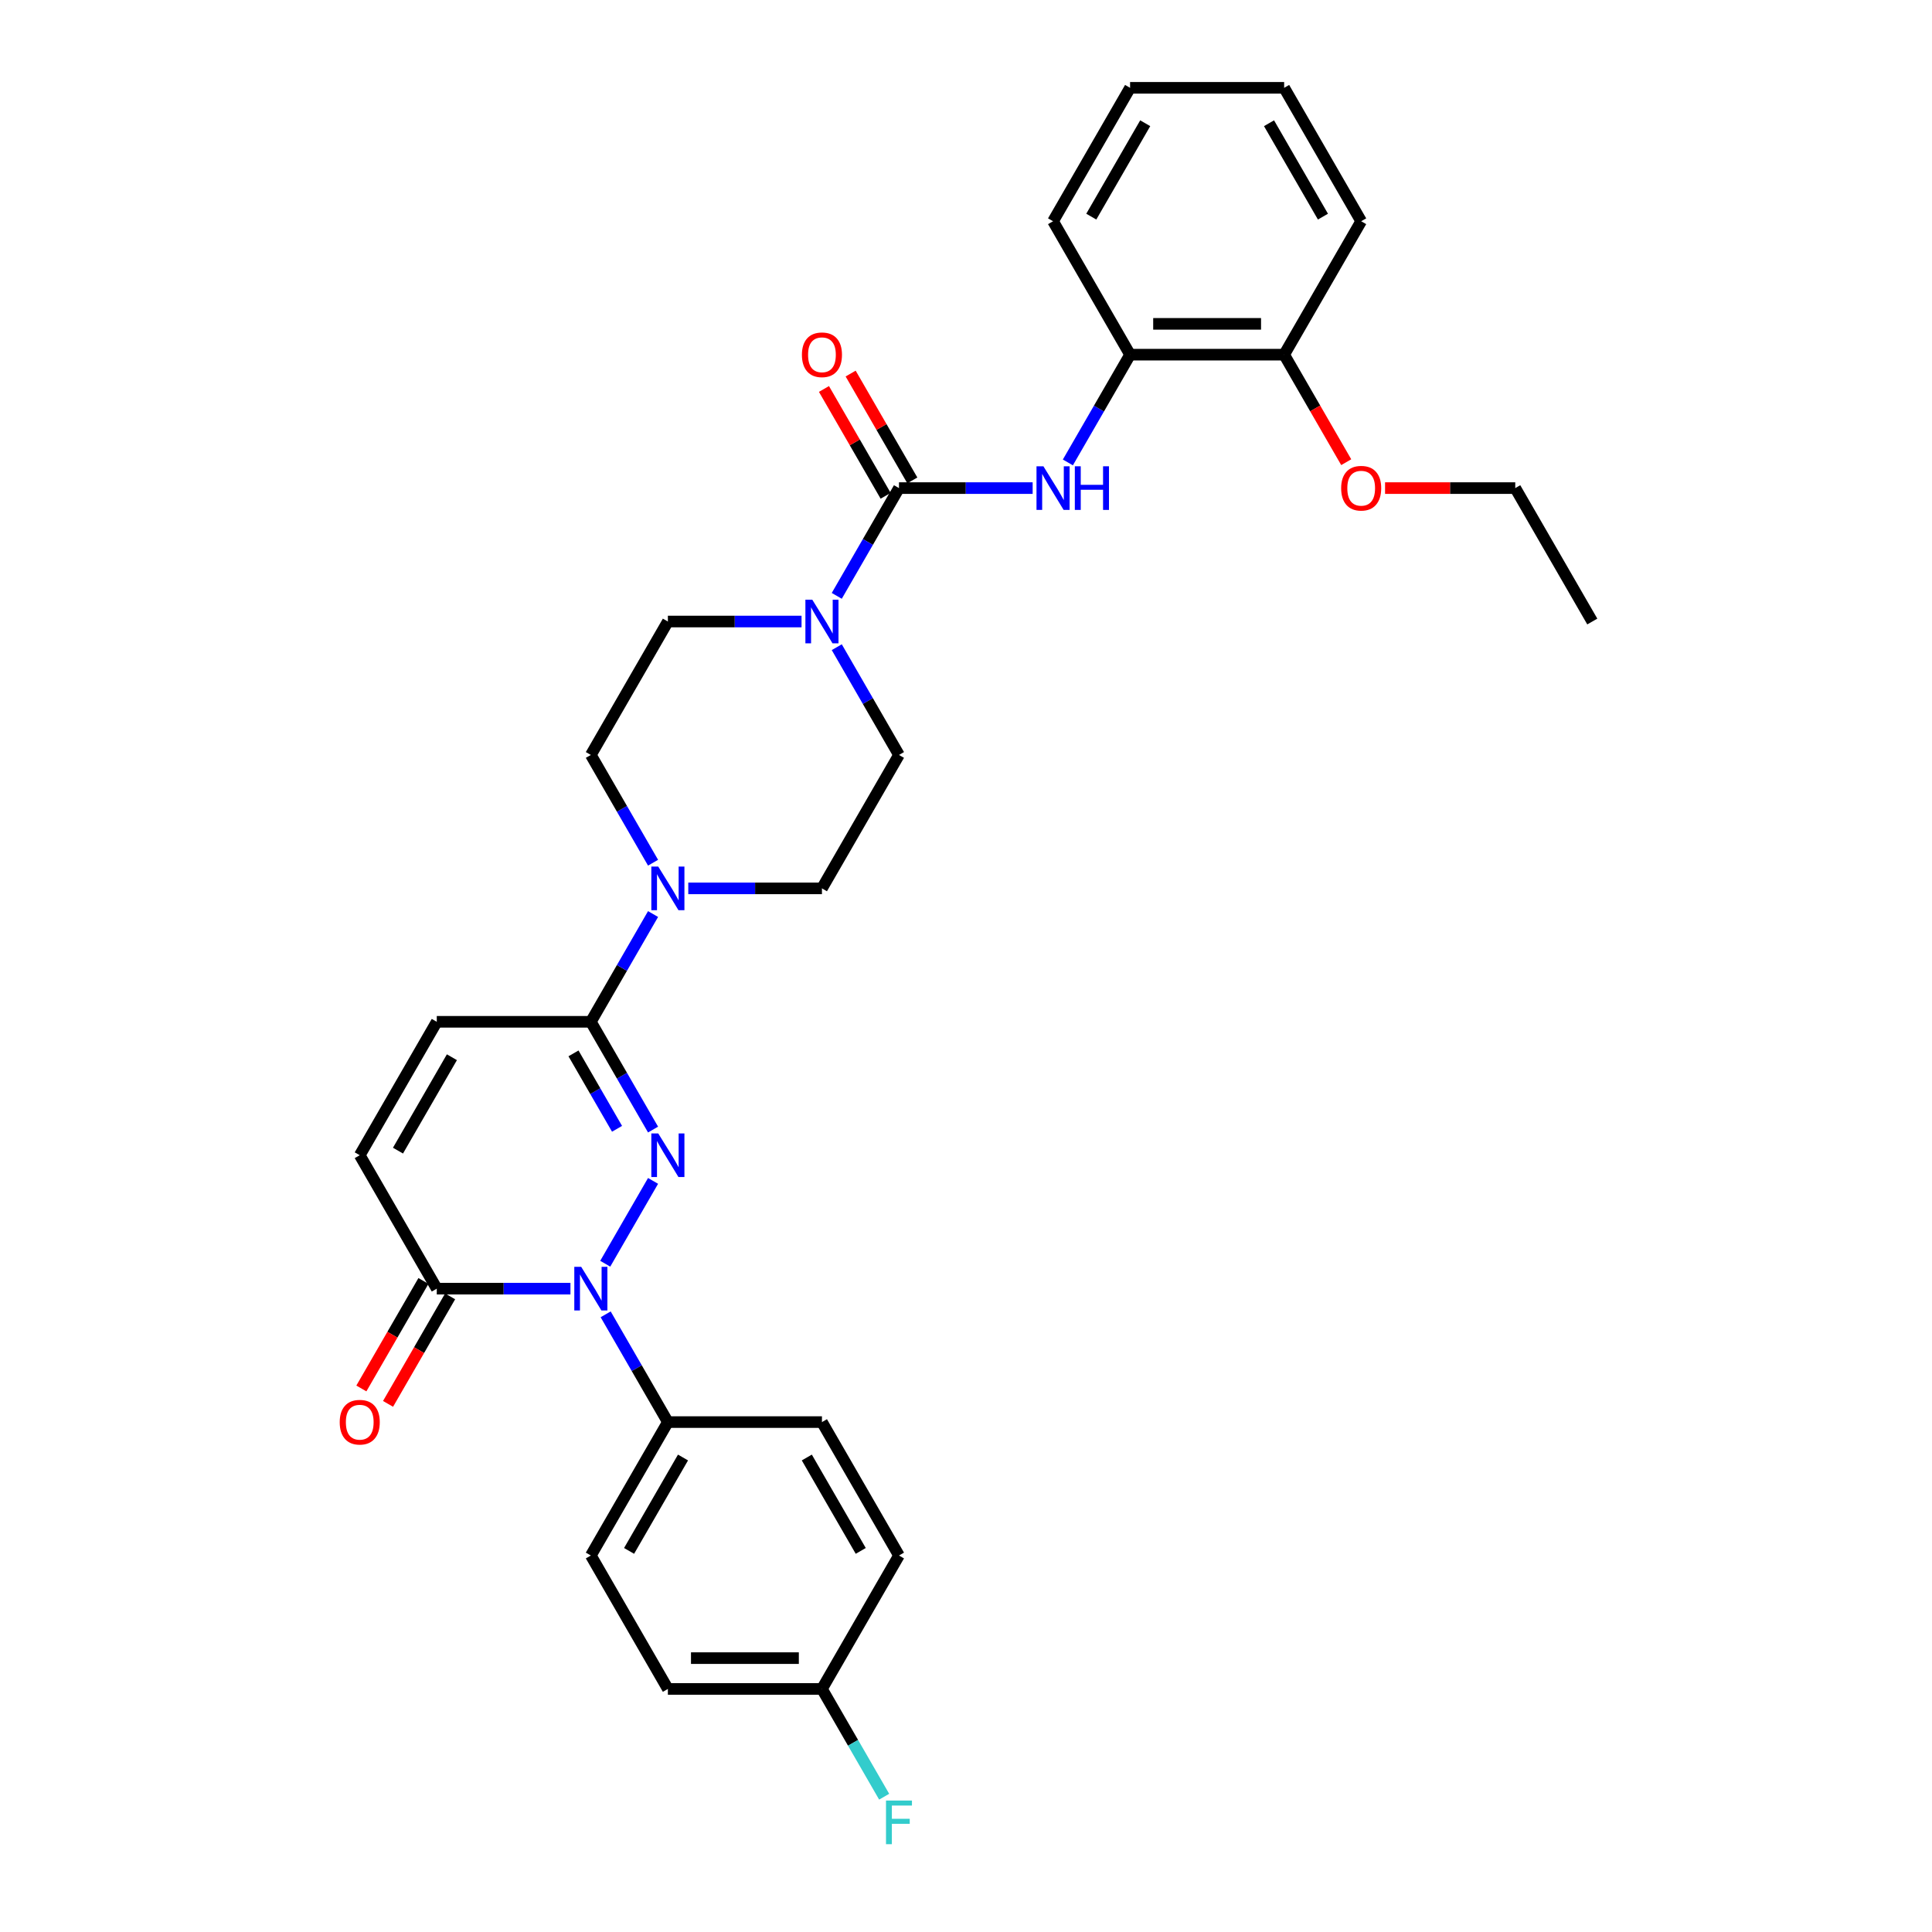 <?xml version='1.0' encoding='iso-8859-1'?>
<svg version='1.1' baseProfile='full'
              xmlns='http://www.w3.org/2000/svg'
                      xmlns:rdkit='http://www.rdkit.org/xml'
                      xmlns:xlink='http://www.w3.org/1999/xlink'
                  xml:space='preserve'
width='1000px' height='1000px' viewBox='0 0 1000 1000'>
<!-- END OF HEADER -->
<rect style='opacity:1.0;fill:#FFFFFF;stroke:none' width='1000' height='1000' x='0' y='0'> </rect>
<path class='bond-0' d='M 338.022,611.232 L 313.269,654.106' style='fill:none;fill-rule:evenodd;stroke:#0000FF;stroke-width:6px;stroke-linecap:butt;stroke-linejoin:miter;stroke-opacity:1' />
<path class='bond-1' d='M 338.022,584.661 L 321.921,556.773' style='fill:none;fill-rule:evenodd;stroke:#0000FF;stroke-width:6px;stroke-linecap:butt;stroke-linejoin:miter;stroke-opacity:1' />
<path class='bond-1' d='M 321.921,556.773 L 305.82,528.885' style='fill:none;fill-rule:evenodd;stroke:#000000;stroke-width:6px;stroke-linecap:butt;stroke-linejoin:miter;stroke-opacity:1' />
<path class='bond-1' d='M 319.38,584.269 L 308.109,564.747' style='fill:none;fill-rule:evenodd;stroke:#0000FF;stroke-width:6px;stroke-linecap:butt;stroke-linejoin:miter;stroke-opacity:1' />
<path class='bond-1' d='M 308.109,564.747 L 296.838,545.226' style='fill:none;fill-rule:evenodd;stroke:#000000;stroke-width:6px;stroke-linecap:butt;stroke-linejoin:miter;stroke-opacity:1' />
<path class='bond-3' d='M 295.262,667.008 L 260.668,667.008' style='fill:none;fill-rule:evenodd;stroke:#0000FF;stroke-width:6px;stroke-linecap:butt;stroke-linejoin:miter;stroke-opacity:1' />
<path class='bond-3' d='M 260.668,667.008 L 226.075,667.008' style='fill:none;fill-rule:evenodd;stroke:#000000;stroke-width:6px;stroke-linecap:butt;stroke-linejoin:miter;stroke-opacity:1' />
<path class='bond-9' d='M 313.491,680.293 L 329.592,708.181' style='fill:none;fill-rule:evenodd;stroke:#0000FF;stroke-width:6px;stroke-linecap:butt;stroke-linejoin:miter;stroke-opacity:1' />
<path class='bond-9' d='M 329.592,708.181 L 345.693,736.069' style='fill:none;fill-rule:evenodd;stroke:#000000;stroke-width:6px;stroke-linecap:butt;stroke-linejoin:miter;stroke-opacity:1' />
<path class='bond-5' d='M 305.82,528.885 L 321.921,500.997' style='fill:none;fill-rule:evenodd;stroke:#000000;stroke-width:6px;stroke-linecap:butt;stroke-linejoin:miter;stroke-opacity:1' />
<path class='bond-5' d='M 321.921,500.997 L 338.022,473.109' style='fill:none;fill-rule:evenodd;stroke:#0000FF;stroke-width:6px;stroke-linecap:butt;stroke-linejoin:miter;stroke-opacity:1' />
<path class='bond-7' d='M 305.82,528.885 L 226.075,528.885' style='fill:none;fill-rule:evenodd;stroke:#000000;stroke-width:6px;stroke-linecap:butt;stroke-linejoin:miter;stroke-opacity:1' />
<path class='bond-2' d='M 465.311,252.639 L 449.21,280.527' style='fill:none;fill-rule:evenodd;stroke:#000000;stroke-width:6px;stroke-linecap:butt;stroke-linejoin:miter;stroke-opacity:1' />
<path class='bond-2' d='M 449.21,280.527 L 433.109,308.415' style='fill:none;fill-rule:evenodd;stroke:#0000FF;stroke-width:6px;stroke-linecap:butt;stroke-linejoin:miter;stroke-opacity:1' />
<path class='bond-6' d='M 465.311,252.639 L 499.904,252.639' style='fill:none;fill-rule:evenodd;stroke:#000000;stroke-width:6px;stroke-linecap:butt;stroke-linejoin:miter;stroke-opacity:1' />
<path class='bond-6' d='M 499.904,252.639 L 534.498,252.639' style='fill:none;fill-rule:evenodd;stroke:#0000FF;stroke-width:6px;stroke-linecap:butt;stroke-linejoin:miter;stroke-opacity:1' />
<path class='bond-11' d='M 472.217,248.652 L 456.254,221.003' style='fill:none;fill-rule:evenodd;stroke:#000000;stroke-width:6px;stroke-linecap:butt;stroke-linejoin:miter;stroke-opacity:1' />
<path class='bond-11' d='M 456.254,221.003 L 440.291,193.354' style='fill:none;fill-rule:evenodd;stroke:#FF0000;stroke-width:6px;stroke-linecap:butt;stroke-linejoin:miter;stroke-opacity:1' />
<path class='bond-11' d='M 458.405,256.626 L 442.442,228.977' style='fill:none;fill-rule:evenodd;stroke:#000000;stroke-width:6px;stroke-linecap:butt;stroke-linejoin:miter;stroke-opacity:1' />
<path class='bond-11' d='M 442.442,228.977 L 426.479,201.329' style='fill:none;fill-rule:evenodd;stroke:#FF0000;stroke-width:6px;stroke-linecap:butt;stroke-linejoin:miter;stroke-opacity:1' />
<path class='bond-16' d='M 219.169,663.02 L 203.104,690.845' style='fill:none;fill-rule:evenodd;stroke:#000000;stroke-width:6px;stroke-linecap:butt;stroke-linejoin:miter;stroke-opacity:1' />
<path class='bond-16' d='M 203.104,690.845 L 187.04,718.669' style='fill:none;fill-rule:evenodd;stroke:#FF0000;stroke-width:6px;stroke-linecap:butt;stroke-linejoin:miter;stroke-opacity:1' />
<path class='bond-16' d='M 232.981,670.995 L 216.917,698.819' style='fill:none;fill-rule:evenodd;stroke:#000000;stroke-width:6px;stroke-linecap:butt;stroke-linejoin:miter;stroke-opacity:1' />
<path class='bond-16' d='M 216.917,698.819 L 200.852,726.643' style='fill:none;fill-rule:evenodd;stroke:#FF0000;stroke-width:6px;stroke-linecap:butt;stroke-linejoin:miter;stroke-opacity:1' />
<path class='bond-31' d='M 226.075,667.008 L 186.202,597.946' style='fill:none;fill-rule:evenodd;stroke:#000000;stroke-width:6px;stroke-linecap:butt;stroke-linejoin:miter;stroke-opacity:1' />
<path class='bond-4' d='M 414.88,321.7 L 380.286,321.7' style='fill:none;fill-rule:evenodd;stroke:#0000FF;stroke-width:6px;stroke-linecap:butt;stroke-linejoin:miter;stroke-opacity:1' />
<path class='bond-4' d='M 380.286,321.7 L 345.693,321.7' style='fill:none;fill-rule:evenodd;stroke:#000000;stroke-width:6px;stroke-linecap:butt;stroke-linejoin:miter;stroke-opacity:1' />
<path class='bond-32' d='M 433.109,334.986 L 449.21,362.874' style='fill:none;fill-rule:evenodd;stroke:#0000FF;stroke-width:6px;stroke-linecap:butt;stroke-linejoin:miter;stroke-opacity:1' />
<path class='bond-32' d='M 449.21,362.874 L 465.311,390.762' style='fill:none;fill-rule:evenodd;stroke:#000000;stroke-width:6px;stroke-linecap:butt;stroke-linejoin:miter;stroke-opacity:1' />
<path class='bond-14' d='M 356.251,459.823 L 390.845,459.823' style='fill:none;fill-rule:evenodd;stroke:#0000FF;stroke-width:6px;stroke-linecap:butt;stroke-linejoin:miter;stroke-opacity:1' />
<path class='bond-14' d='M 390.845,459.823 L 425.438,459.823' style='fill:none;fill-rule:evenodd;stroke:#000000;stroke-width:6px;stroke-linecap:butt;stroke-linejoin:miter;stroke-opacity:1' />
<path class='bond-15' d='M 338.022,446.538 L 321.921,418.65' style='fill:none;fill-rule:evenodd;stroke:#0000FF;stroke-width:6px;stroke-linecap:butt;stroke-linejoin:miter;stroke-opacity:1' />
<path class='bond-15' d='M 321.921,418.65 L 305.82,390.762' style='fill:none;fill-rule:evenodd;stroke:#000000;stroke-width:6px;stroke-linecap:butt;stroke-linejoin:miter;stroke-opacity:1' />
<path class='bond-10' d='M 552.727,239.353 L 568.828,211.465' style='fill:none;fill-rule:evenodd;stroke:#0000FF;stroke-width:6px;stroke-linecap:butt;stroke-linejoin:miter;stroke-opacity:1' />
<path class='bond-10' d='M 568.828,211.465 L 584.929,183.577' style='fill:none;fill-rule:evenodd;stroke:#000000;stroke-width:6px;stroke-linecap:butt;stroke-linejoin:miter;stroke-opacity:1' />
<path class='bond-8' d='M 226.075,528.885 L 186.202,597.946' style='fill:none;fill-rule:evenodd;stroke:#000000;stroke-width:6px;stroke-linecap:butt;stroke-linejoin:miter;stroke-opacity:1' />
<path class='bond-8' d='M 233.906,547.219 L 205.995,595.562' style='fill:none;fill-rule:evenodd;stroke:#000000;stroke-width:6px;stroke-linecap:butt;stroke-linejoin:miter;stroke-opacity:1' />
<path class='bond-18' d='M 345.693,736.069 L 305.82,805.131' style='fill:none;fill-rule:evenodd;stroke:#000000;stroke-width:6px;stroke-linecap:butt;stroke-linejoin:miter;stroke-opacity:1' />
<path class='bond-18' d='M 353.524,754.403 L 325.613,802.746' style='fill:none;fill-rule:evenodd;stroke:#000000;stroke-width:6px;stroke-linecap:butt;stroke-linejoin:miter;stroke-opacity:1' />
<path class='bond-19' d='M 345.693,736.069 L 425.438,736.069' style='fill:none;fill-rule:evenodd;stroke:#000000;stroke-width:6px;stroke-linecap:butt;stroke-linejoin:miter;stroke-opacity:1' />
<path class='bond-17' d='M 584.929,183.577 L 664.674,183.577' style='fill:none;fill-rule:evenodd;stroke:#000000;stroke-width:6px;stroke-linecap:butt;stroke-linejoin:miter;stroke-opacity:1' />
<path class='bond-17' d='M 596.891,167.628 L 652.712,167.628' style='fill:none;fill-rule:evenodd;stroke:#000000;stroke-width:6px;stroke-linecap:butt;stroke-linejoin:miter;stroke-opacity:1' />
<path class='bond-25' d='M 584.929,183.577 L 545.056,114.516' style='fill:none;fill-rule:evenodd;stroke:#000000;stroke-width:6px;stroke-linecap:butt;stroke-linejoin:miter;stroke-opacity:1' />
<path class='bond-12' d='M 465.311,390.762 L 425.438,459.823' style='fill:none;fill-rule:evenodd;stroke:#000000;stroke-width:6px;stroke-linecap:butt;stroke-linejoin:miter;stroke-opacity:1' />
<path class='bond-13' d='M 345.693,321.7 L 305.82,390.762' style='fill:none;fill-rule:evenodd;stroke:#000000;stroke-width:6px;stroke-linecap:butt;stroke-linejoin:miter;stroke-opacity:1' />
<path class='bond-24' d='M 664.674,183.577 L 680.738,211.402' style='fill:none;fill-rule:evenodd;stroke:#000000;stroke-width:6px;stroke-linecap:butt;stroke-linejoin:miter;stroke-opacity:1' />
<path class='bond-24' d='M 680.738,211.402 L 696.803,239.226' style='fill:none;fill-rule:evenodd;stroke:#FF0000;stroke-width:6px;stroke-linecap:butt;stroke-linejoin:miter;stroke-opacity:1' />
<path class='bond-26' d='M 664.674,183.577 L 704.547,114.516' style='fill:none;fill-rule:evenodd;stroke:#000000;stroke-width:6px;stroke-linecap:butt;stroke-linejoin:miter;stroke-opacity:1' />
<path class='bond-22' d='M 305.82,805.131 L 345.693,874.192' style='fill:none;fill-rule:evenodd;stroke:#000000;stroke-width:6px;stroke-linecap:butt;stroke-linejoin:miter;stroke-opacity:1' />
<path class='bond-21' d='M 425.438,736.069 L 465.311,805.131' style='fill:none;fill-rule:evenodd;stroke:#000000;stroke-width:6px;stroke-linecap:butt;stroke-linejoin:miter;stroke-opacity:1' />
<path class='bond-21' d='M 417.607,754.403 L 445.518,802.746' style='fill:none;fill-rule:evenodd;stroke:#000000;stroke-width:6px;stroke-linecap:butt;stroke-linejoin:miter;stroke-opacity:1' />
<path class='bond-20' d='M 425.438,874.192 L 465.311,805.131' style='fill:none;fill-rule:evenodd;stroke:#000000;stroke-width:6px;stroke-linecap:butt;stroke-linejoin:miter;stroke-opacity:1' />
<path class='bond-23' d='M 425.438,874.192 L 441.539,902.08' style='fill:none;fill-rule:evenodd;stroke:#000000;stroke-width:6px;stroke-linecap:butt;stroke-linejoin:miter;stroke-opacity:1' />
<path class='bond-23' d='M 441.539,902.08 L 457.64,929.968' style='fill:none;fill-rule:evenodd;stroke:#33CCCC;stroke-width:6px;stroke-linecap:butt;stroke-linejoin:miter;stroke-opacity:1' />
<path class='bond-33' d='M 425.438,874.192 L 345.693,874.192' style='fill:none;fill-rule:evenodd;stroke:#000000;stroke-width:6px;stroke-linecap:butt;stroke-linejoin:miter;stroke-opacity:1' />
<path class='bond-33' d='M 413.476,858.243 L 357.655,858.243' style='fill:none;fill-rule:evenodd;stroke:#000000;stroke-width:6px;stroke-linecap:butt;stroke-linejoin:miter;stroke-opacity:1' />
<path class='bond-27' d='M 716.907,252.639 L 750.6,252.639' style='fill:none;fill-rule:evenodd;stroke:#FF0000;stroke-width:6px;stroke-linecap:butt;stroke-linejoin:miter;stroke-opacity:1' />
<path class='bond-27' d='M 750.6,252.639 L 784.292,252.639' style='fill:none;fill-rule:evenodd;stroke:#000000;stroke-width:6px;stroke-linecap:butt;stroke-linejoin:miter;stroke-opacity:1' />
<path class='bond-29' d='M 545.056,114.516 L 584.929,45.455' style='fill:none;fill-rule:evenodd;stroke:#000000;stroke-width:6px;stroke-linecap:butt;stroke-linejoin:miter;stroke-opacity:1' />
<path class='bond-29' d='M 564.849,112.131 L 592.76,63.788' style='fill:none;fill-rule:evenodd;stroke:#000000;stroke-width:6px;stroke-linecap:butt;stroke-linejoin:miter;stroke-opacity:1' />
<path class='bond-34' d='M 704.547,114.516 L 664.674,45.455' style='fill:none;fill-rule:evenodd;stroke:#000000;stroke-width:6px;stroke-linecap:butt;stroke-linejoin:miter;stroke-opacity:1' />
<path class='bond-34' d='M 684.754,112.131 L 656.843,63.788' style='fill:none;fill-rule:evenodd;stroke:#000000;stroke-width:6px;stroke-linecap:butt;stroke-linejoin:miter;stroke-opacity:1' />
<path class='bond-28' d='M 784.292,252.639 L 824.165,321.7' style='fill:none;fill-rule:evenodd;stroke:#000000;stroke-width:6px;stroke-linecap:butt;stroke-linejoin:miter;stroke-opacity:1' />
<path class='bond-30' d='M 584.929,45.455 L 664.674,45.455' style='fill:none;fill-rule:evenodd;stroke:#000000;stroke-width:6px;stroke-linecap:butt;stroke-linejoin:miter;stroke-opacity:1' />
<path  class='atom-0' d='M 340.701 586.654
L 348.101 598.616
Q 348.835 599.796, 350.015 601.933
Q 351.195 604.071, 351.259 604.198
L 351.259 586.654
L 354.257 586.654
L 354.257 609.238
L 351.163 609.238
L 343.221 596.16
Q 342.296 594.629, 341.307 592.874
Q 340.35 591.12, 340.063 590.578
L 340.063 609.238
L 337.128 609.238
L 337.128 586.654
L 340.701 586.654
' fill='#0000FF'/>
<path  class='atom-1' d='M 300.828 655.716
L 308.228 667.678
Q 308.962 668.858, 310.142 670.995
Q 311.323 673.132, 311.386 673.26
L 311.386 655.716
L 314.385 655.716
L 314.385 678.3
L 311.291 678.3
L 303.348 665.221
Q 302.423 663.69, 301.434 661.936
Q 300.477 660.181, 300.19 659.639
L 300.19 678.3
L 297.256 678.3
L 297.256 655.716
L 300.828 655.716
' fill='#0000FF'/>
<path  class='atom-5' d='M 420.446 310.408
L 427.846 322.37
Q 428.58 323.55, 429.76 325.688
Q 430.941 327.825, 431.004 327.952
L 431.004 310.408
L 434.003 310.408
L 434.003 332.992
L 430.909 332.992
L 422.966 319.914
Q 422.041 318.383, 421.052 316.629
Q 420.095 314.874, 419.808 314.332
L 419.808 332.992
L 416.873 332.992
L 416.873 310.408
L 420.446 310.408
' fill='#0000FF'/>
<path  class='atom-6' d='M 340.701 448.531
L 348.101 460.493
Q 348.835 461.673, 350.015 463.811
Q 351.195 465.948, 351.259 466.075
L 351.259 448.531
L 354.257 448.531
L 354.257 471.115
L 351.163 471.115
L 343.221 458.037
Q 342.296 456.506, 341.307 454.751
Q 340.35 452.997, 340.063 452.455
L 340.063 471.115
L 337.128 471.115
L 337.128 448.531
L 340.701 448.531
' fill='#0000FF'/>
<path  class='atom-7' d='M 540.064 241.347
L 547.464 253.309
Q 548.198 254.489, 549.378 256.626
Q 550.559 258.763, 550.622 258.891
L 550.622 241.347
L 553.621 241.347
L 553.621 263.931
L 550.527 263.931
L 542.584 250.853
Q 541.659 249.322, 540.67 247.567
Q 539.713 245.813, 539.426 245.27
L 539.426 263.931
L 536.491 263.931
L 536.491 241.347
L 540.064 241.347
' fill='#0000FF'/>
<path  class='atom-7' d='M 556.332 241.347
L 559.394 241.347
L 559.394 250.948
L 570.941 250.948
L 570.941 241.347
L 574.004 241.347
L 574.004 263.931
L 570.941 263.931
L 570.941 253.5
L 559.394 253.5
L 559.394 263.931
L 556.332 263.931
L 556.332 241.347
' fill='#0000FF'/>
<path  class='atom-12' d='M 415.071 183.641
Q 415.071 178.219, 417.751 175.188
Q 420.43 172.158, 425.438 172.158
Q 430.446 172.158, 433.126 175.188
Q 435.805 178.219, 435.805 183.641
Q 435.805 189.128, 433.094 192.254
Q 430.382 195.348, 425.438 195.348
Q 420.462 195.348, 417.751 192.254
Q 415.071 189.16, 415.071 183.641
M 425.438 192.796
Q 428.883 192.796, 430.733 190.499
Q 432.615 188.171, 432.615 183.641
Q 432.615 179.207, 430.733 176.975
Q 428.883 174.71, 425.438 174.71
Q 421.993 174.71, 420.111 176.943
Q 418.261 179.176, 418.261 183.641
Q 418.261 188.203, 420.111 190.499
Q 421.993 192.796, 425.438 192.796
' fill='#FF0000'/>
<path  class='atom-17' d='M 175.835 736.133
Q 175.835 730.71, 178.515 727.68
Q 181.194 724.65, 186.202 724.65
Q 191.21 724.65, 193.89 727.68
Q 196.569 730.71, 196.569 736.133
Q 196.569 741.619, 193.858 744.745
Q 191.146 747.84, 186.202 747.84
Q 181.226 747.84, 178.515 744.745
Q 175.835 741.651, 175.835 736.133
M 186.202 745.288
Q 189.647 745.288, 191.497 742.991
Q 193.379 740.662, 193.379 736.133
Q 193.379 731.699, 191.497 729.466
Q 189.647 727.201, 186.202 727.201
Q 182.757 727.201, 180.875 729.434
Q 179.025 731.667, 179.025 736.133
Q 179.025 740.694, 180.875 742.991
Q 182.757 745.288, 186.202 745.288
' fill='#FF0000'/>
<path  class='atom-24' d='M 458.596 931.962
L 472.025 931.962
L 472.025 934.545
L 461.627 934.545
L 461.627 941.403
L 470.877 941.403
L 470.877 944.019
L 461.627 944.019
L 461.627 954.545
L 458.596 954.545
L 458.596 931.962
' fill='#33CCCC'/>
<path  class='atom-25' d='M 694.18 252.703
Q 694.18 247.28, 696.859 244.25
Q 699.539 241.219, 704.547 241.219
Q 709.555 241.219, 712.234 244.25
Q 714.914 247.28, 714.914 252.703
Q 714.914 258.189, 712.202 261.315
Q 709.491 264.409, 704.547 264.409
Q 699.571 264.409, 696.859 261.315
Q 694.18 258.221, 694.18 252.703
M 704.547 261.857
Q 707.992 261.857, 709.842 259.561
Q 711.724 257.232, 711.724 252.703
Q 711.724 248.269, 709.842 246.036
Q 707.992 243.771, 704.547 243.771
Q 701.102 243.771, 699.22 246.004
Q 697.37 248.237, 697.37 252.703
Q 697.37 257.264, 699.22 259.561
Q 701.102 261.857, 704.547 261.857
' fill='#FF0000'/>
</svg>
